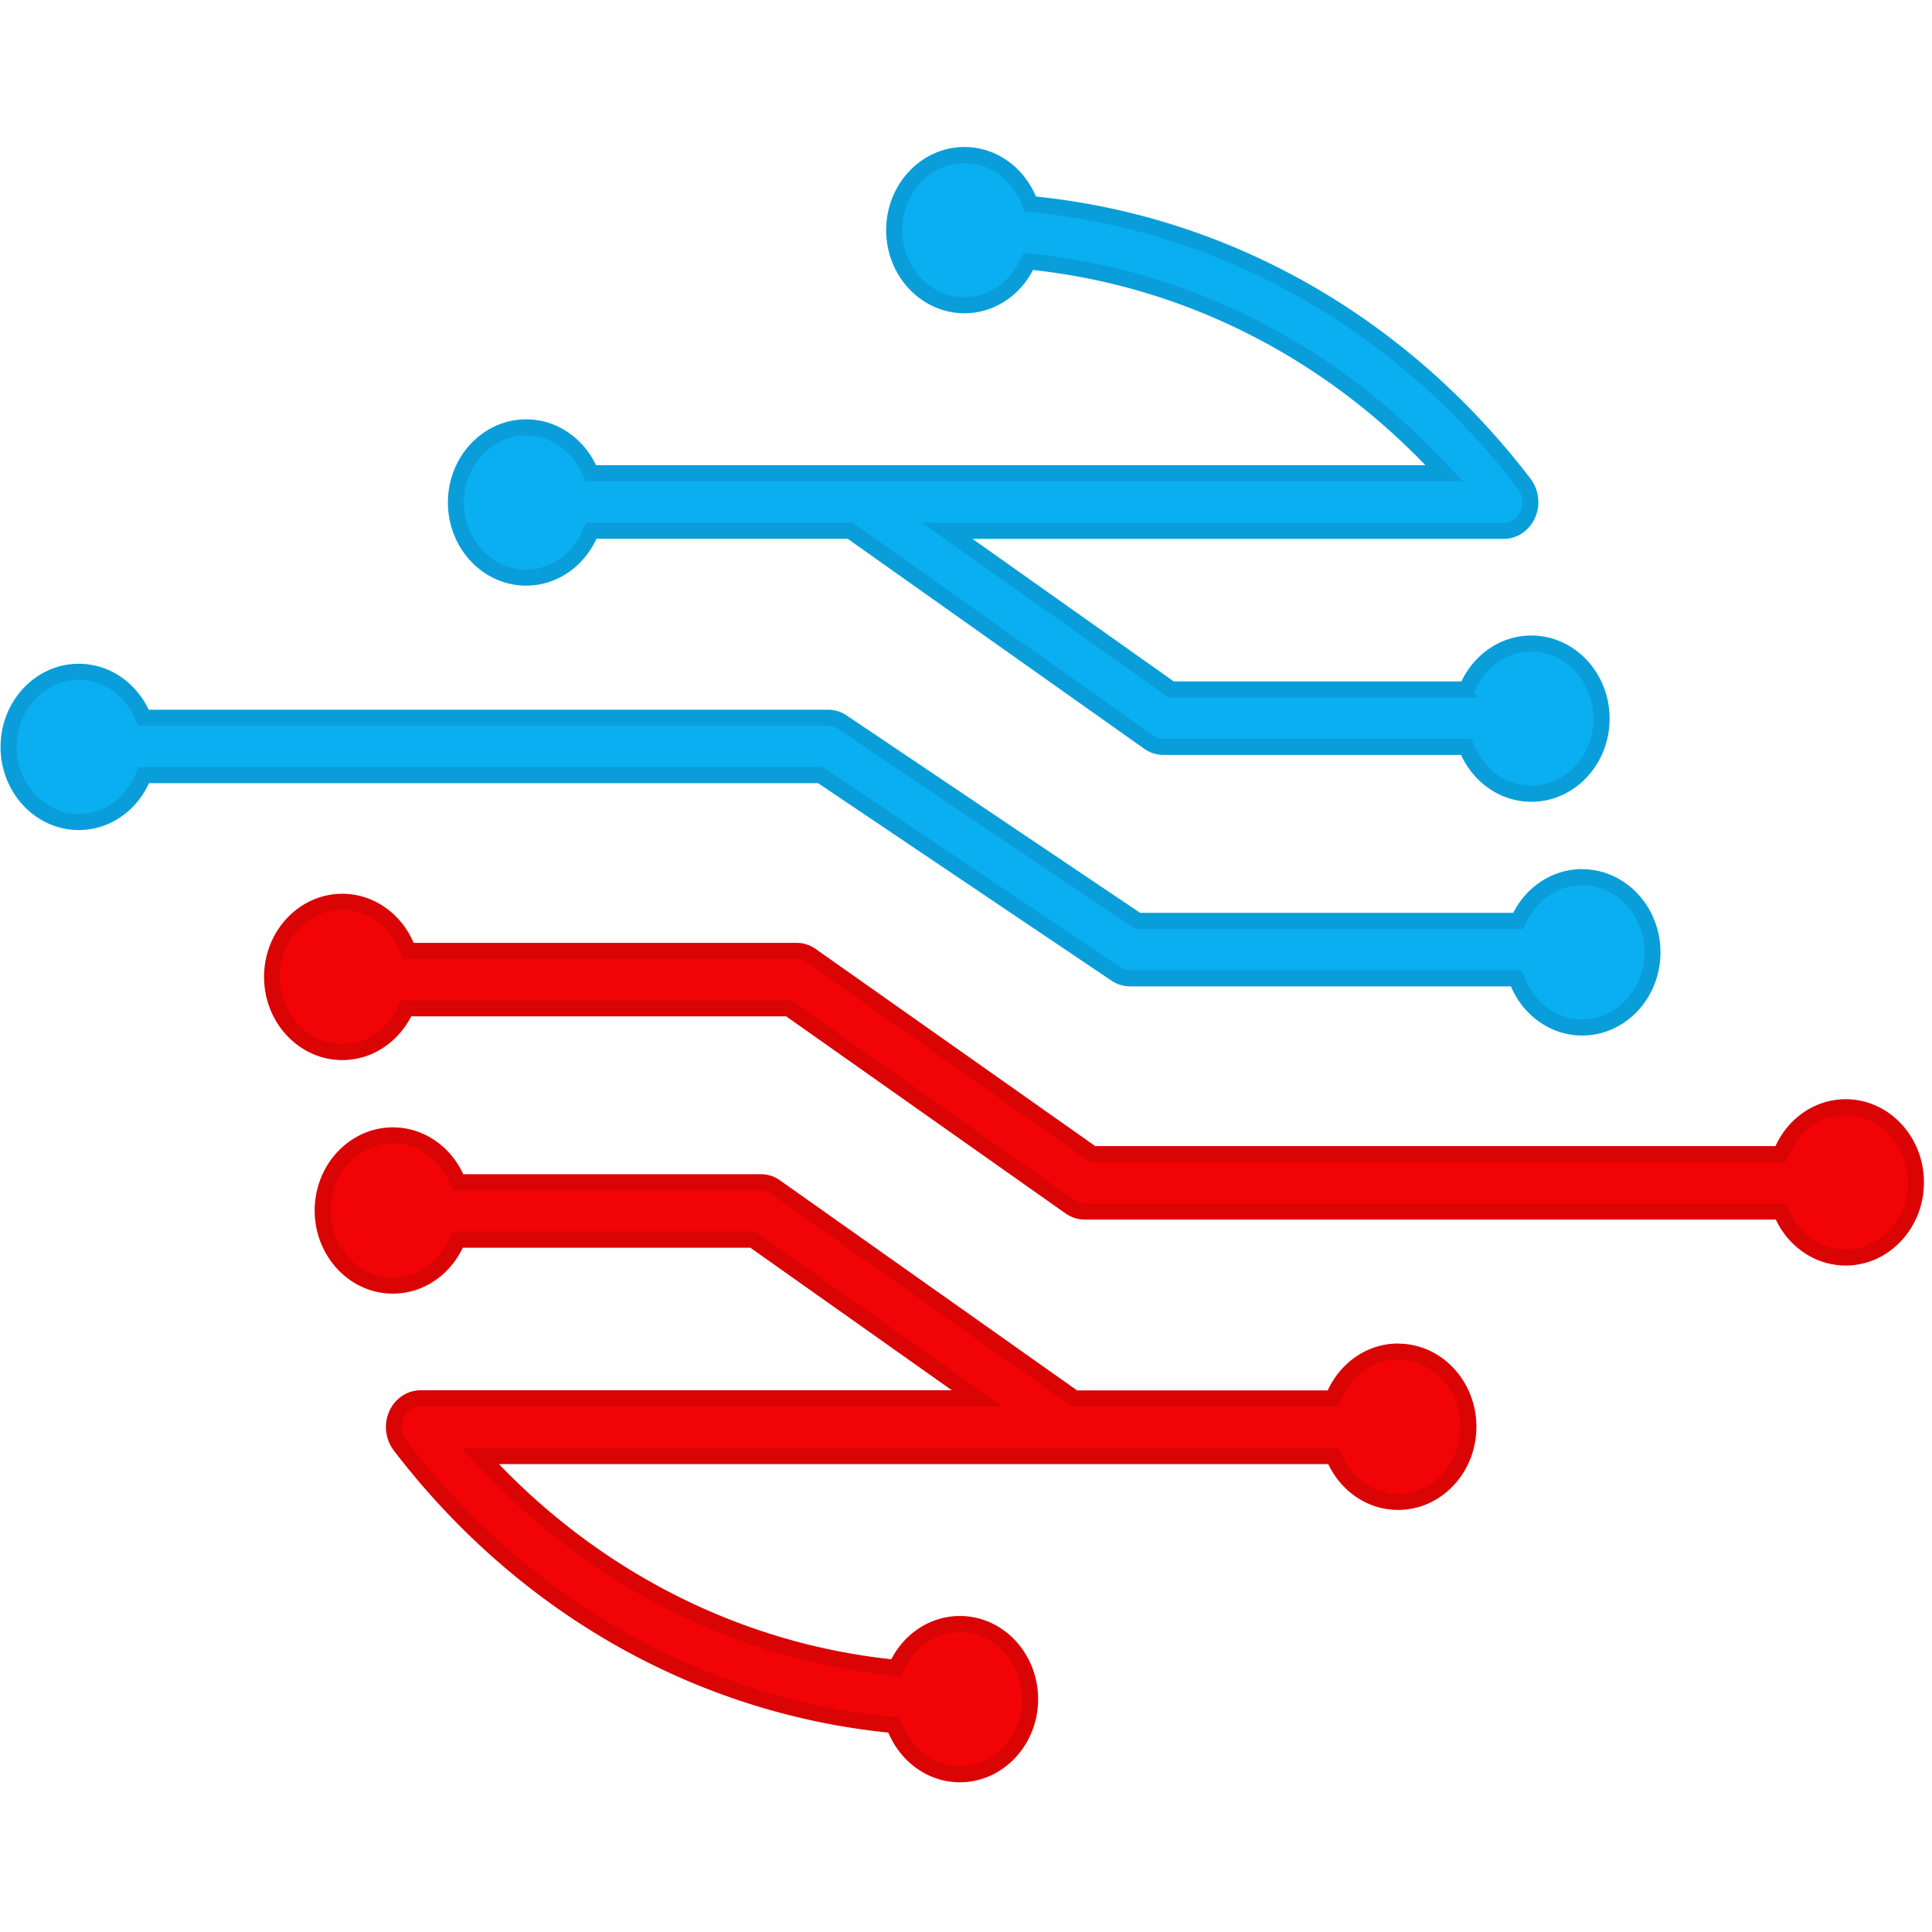 <svg xmlns="http://www.w3.org/2000/svg" width="120" height="120" fill="none"><path fill="#0AAFF2" d="M95.109 39.475c-1.895 0-3.536 1.166-4.34 2.853h-17.86L60.405 33.47h32.994c.83 0 1.587-.507 1.942-1.304a2.41 2.41 0 0 0-.273-2.426c-7.7-10.08-18.725-16.308-30.724-17.532-.757-1.81-2.46-3.078-4.443-3.078-2.678 0-4.859 2.317-4.859 5.163s2.18 5.164 4.859 5.164c1.833 0 3.434-1.086 4.258-2.687 9.206 1 17.765 5.25 24.374 12.123H37.02c-.804-1.687-2.44-2.846-4.34-2.846-2.678 0-4.859 2.317-4.859 5.163s2.18 5.164 4.858 5.164c1.922 0 3.578-1.195 4.368-2.911h15.605L71.07 46.506c.354.253.77.383 1.192.383h18.487c.79 1.717 2.446 2.911 4.368 2.911 2.677 0 4.858-2.317 4.858-5.163s-2.18-5.163-4.858-5.163z"/><path stroke="#000" stroke-opacity=".1" d="M90.768 42.828h.316l.136-.285c.73-1.534 2.21-2.568 3.889-2.568h.007c2.373 0 4.358 2.064 4.358 4.663s-1.985 4.663-4.358 4.663c-1.704 0-3.196-1.06-3.914-2.62l-.134-.29H72.26c-.319 0-.632-.099-.901-.291l-.002-.002L52.94 33.057l-.13-.092H36.726l-.134.29c-.718 1.56-2.21 2.62-3.913 2.62-2.374 0-4.359-2.064-4.359-4.663s1.985-4.663 4.358-4.663c1.688 0 3.159 1.028 3.89 2.561l.135.285h53.005l-.814-.846c-6.689-6.955-15.355-11.262-24.68-12.274l-.342-.037-.157.305c-.748 1.452-2.187 2.416-3.814 2.416-2.374 0-4.359-2.065-4.359-4.664s1.985-4.663 4.359-4.663c1.76 0 3.293 1.125 3.981 2.77l.115.275.296.03c11.856 1.21 22.758 7.364 30.378 17.339.41.539.495 1.285.213 1.92-.28.626-.863 1.006-1.485 1.006H58.835l1.281.908 12.504 8.857.13.092h18.019Z"/><path fill="#0AAFF2" d="M98.269 53.982c-1.847 0-3.455 1.1-4.28 2.716H70.815L52.586 44.437a2.07 2.07 0 0 0-1.151-.355h-42.2c-.798-1.687-2.44-2.854-4.341-2.854-2.678 0-4.859 2.318-4.859 5.164s2.18 5.164 4.859 5.164c1.915 0 3.57-1.188 4.36-2.912h41.56l18.229 12.269c.347.231.742.354 1.151.354h23.653c.763 1.796 2.46 3.05 4.429 3.05 2.678 0 4.858-2.318 4.858-5.164s-2.18-5.164-4.858-5.164z"/><path stroke="#000" stroke-opacity=".1" d="M93.99 57.198h.306l.139-.273c.717-1.405 2.075-2.36 3.63-2.438l.002.002h.209c2.373 0 4.358 2.065 4.358 4.664s-1.985 4.663-4.358 4.663c-1.747 0-3.276-1.112-3.97-2.744l-.129-.305H70.194a1.57 1.57 0 0 1-.874-.27L51.094 48.23l-.127-.086H8.935l-.135.292c-.718 1.566-2.208 2.62-3.906 2.62-2.374 0-4.359-2.065-4.359-4.664 0-2.6 1.985-4.664 4.359-4.664 1.687 0 3.164 1.035 3.888 2.568l.136.286h42.516c.307 0 .606.091.874.27l18.227 12.26.127.086z"/><path fill="#F20406" d="M86.835 83.45c-1.921 0-3.577 1.194-4.367 2.91h-15.57L48.451 73.318a2.04 2.04 0 0 0-1.193-.385H28.773c-.79-1.716-2.447-2.91-4.368-2.91-2.678 0-4.859 2.317-4.859 5.163s2.18 5.164 4.859 5.164c1.894 0 3.537-1.166 4.34-2.854h17.86l12.518 8.857h-33c-.832 0-1.589.507-1.943 1.303a2.41 2.41 0 0 0 .272 2.426c7.707 10.081 18.726 16.31 30.725 17.533.757 1.811 2.46 3.085 4.443 3.085 2.678 0 4.858-2.317 4.858-5.163s-2.18-5.164-4.858-5.164c-1.833 0-3.434 1.086-4.259 2.687-9.206-.992-17.764-5.25-24.374-12.123h51.514c.798 1.688 2.44 2.846 4.341 2.846 2.678 0 4.859-2.317 4.859-5.163s-2.18-5.164-4.859-5.164z"/><path stroke="#000" stroke-opacity=".1" d="M82.468 86.86h.32l.134-.29c.688-1.495 2.086-2.531 3.7-2.615l.003.001h.217c2.374 0 4.359 2.065 4.359 4.664s-1.985 4.663-4.359 4.663c-1.688 0-3.165-1.029-3.888-2.56l-.136-.286H29.813l.814.847c6.688 6.954 15.354 11.268 24.68 12.273l.342.037.157-.305c.747-1.451 2.187-2.416 3.814-2.416 2.373 0 4.358 2.065 4.358 4.664s-1.985 4.663-4.358 4.663c-1.758 0-3.293-1.131-3.981-2.778l-.115-.274-.296-.03c-11.857-1.209-22.752-7.364-30.378-17.34a1.91 1.91 0 0 1-.213-1.918c.279-.627.863-1.007 1.485-1.007h34.573l-1.284-.908-12.517-8.857-.13-.092H28.43l-.136.285c-.73 1.534-2.21 2.569-3.89 2.569-2.373 0-4.358-2.065-4.358-4.664 0-2.6 1.985-4.664 4.359-4.664 1.704 0 3.195 1.06 3.914 2.62l.134.291h18.806c.319 0 .633.099.901.291l.003.002 18.446 13.042.13.092h15.728Z"/><path fill="#F20406" d="M114.642 68.275c-1.915 0-3.578 1.188-4.361 2.911H68.026L50.67 58.948a2.07 2.07 0 0 0-1.186-.385H25.69c-.763-1.795-2.46-3.048-4.43-3.048-2.677 0-4.858 2.317-4.858 5.163s2.18 5.164 4.859 5.164c1.846 0 3.455-1.1 4.28-2.716h23.29l17.35 12.24c.353.245.762.383 1.192.383H110.3c.797 1.688 2.439 2.854 4.341 2.854 2.678 0 4.858-2.318 4.858-5.164s-2.18-5.164-4.858-5.164"/><path stroke="#000" stroke-opacity=".1" d="M110.281 71.687h.321l.134-.294c.711-1.563 2.207-2.618 3.906-2.618 2.373 0 4.358 2.065 4.358 4.664s-1.985 4.664-4.358 4.664c-1.687 0-3.165-1.035-3.889-2.567l-.135-.287H67.371a1.6 1.6 0 0 1-.905-.293l-.002-.001L49.12 62.718l-.13-.092H25.233l-.139.273c-.749 1.466-2.195 2.443-3.834 2.443-2.374 0-4.359-2.064-4.359-4.663s1.985-4.664 4.359-4.664c1.747 0 3.275 1.112 3.969 2.744l.13.304h24.125a1.6 1.6 0 0 1 .9.295l17.354 12.237.13.091z"/></svg>